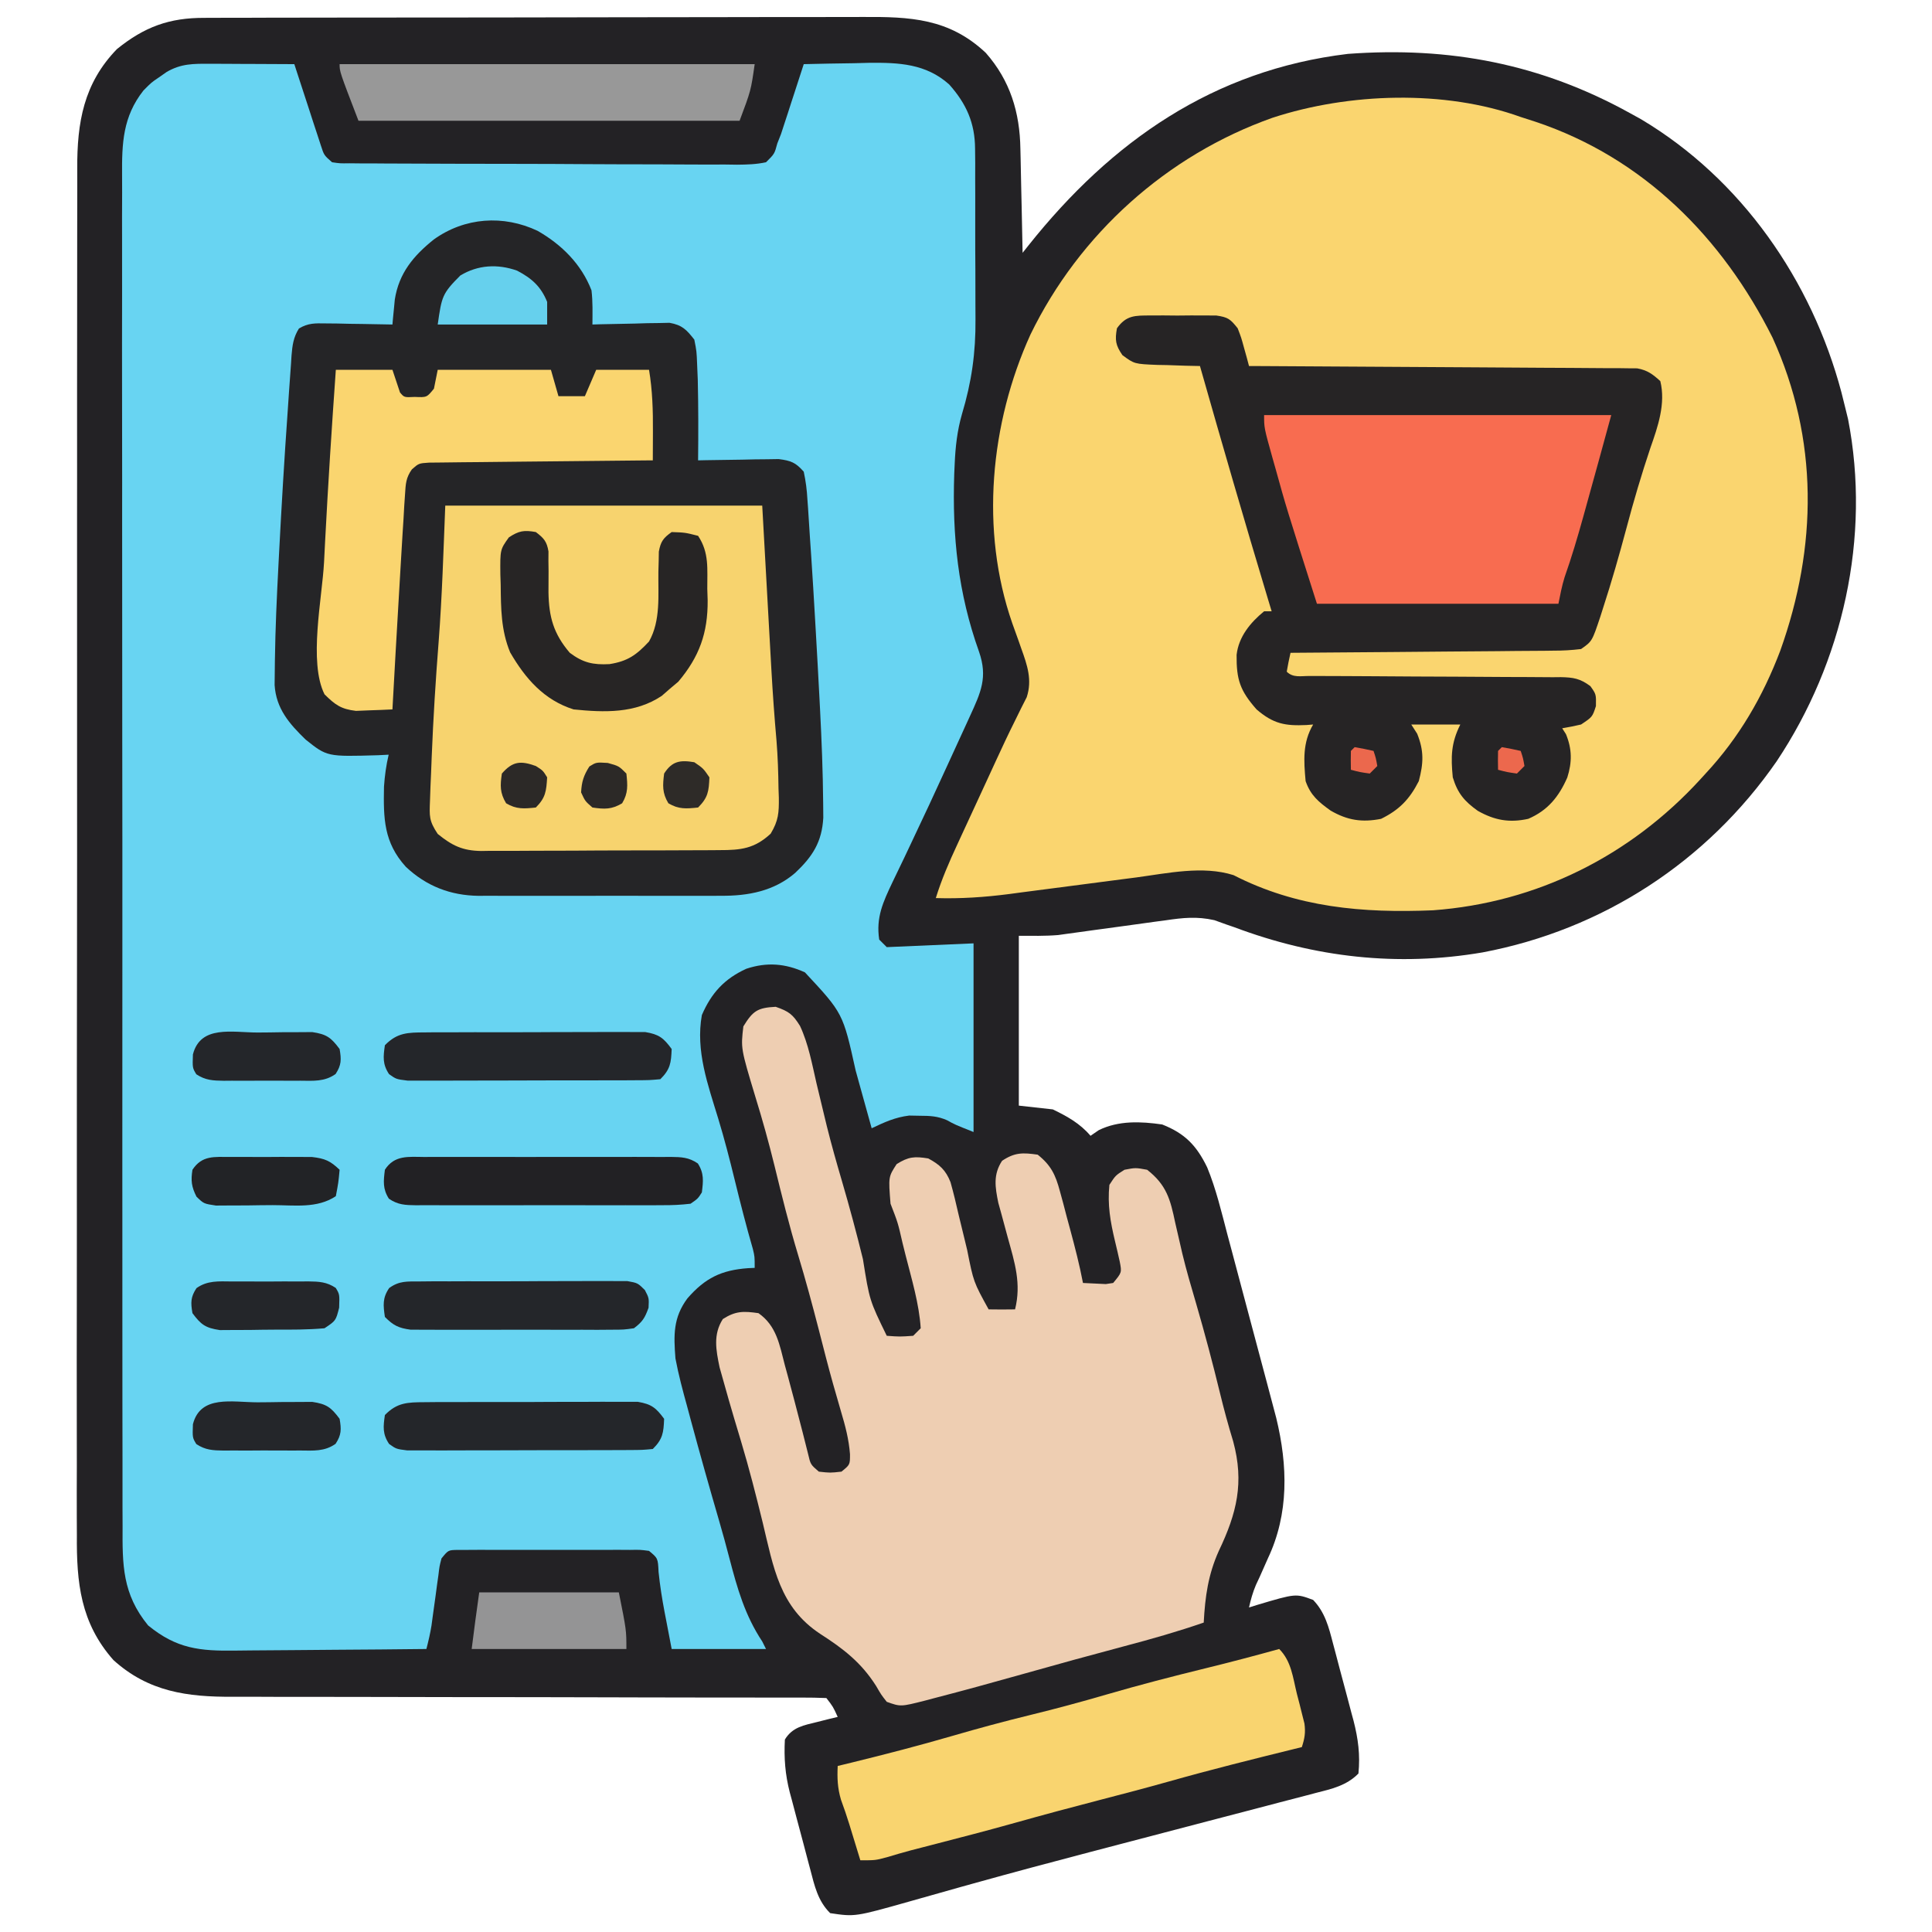 <svg height="512" width="512" xmlns="http://www.w3.org/2000/svg" version="1.1">
<path transform="translate(54.209,4.733)" fill="#232225" d="M0 0 C1.216 -0.007 1.216 -0.007 2.457 -0.014 C5.165 -0.026 7.873 -0.025 10.581 -0.023 C12.526 -0.029 14.471 -0.036 16.417 -0.043 C21.696 -0.061 26.975 -0.066 32.254 -0.067 C35.554 -0.069 38.855 -0.073 42.155 -0.078 C53.675 -0.097 65.196 -0.105 76.716 -0.103 C87.444 -0.102 98.172 -0.123 108.9 -0.155 C118.119 -0.181 127.338 -0.192 136.557 -0.19 C142.059 -0.19 147.561 -0.195 153.063 -0.217 C158.241 -0.236 163.418 -0.236 168.596 -0.222 C170.491 -0.22 172.387 -0.224 174.282 -0.236 C186.986 -0.312 197.297 0.106 207.037 9.275 C213.509 16.626 216.058 25.069 216.205 34.728 C216.234 35.914 216.234 35.914 216.264 37.124 C216.323 39.63 216.37 42.136 216.416 44.642 C216.454 46.349 216.493 48.057 216.533 49.764 C216.629 53.931 216.713 58.099 216.791 62.267 C217.317 61.605 217.843 60.943 218.385 60.26 C240.321 32.721 267.347 13.833 302.982 9.549 C329.907 7.56 354.159 12.178 377.791 25.267 C379.237 26.066 379.237 26.066 380.713 26.881 C407.295 42.728 425.923 69.609 433.791 99.248 C434.129 100.587 434.462 101.926 434.791 103.267 C435.038 104.274 435.286 105.281 435.541 106.318 C441.642 137.631 434.178 170.69 416.635 197.001 C398.199 223.628 370.532 241.644 338.709 247.661 C316.14 251.519 294.23 249.006 272.921 240.998 C272.218 240.757 271.515 240.516 270.791 240.267 C269.744 239.89 268.697 239.513 267.618 239.124 C262.962 238.082 259.31 238.479 254.639 239.166 C253.78 239.28 252.921 239.393 252.036 239.511 C249.306 239.874 246.58 240.257 243.853 240.642 C241.13 241.017 238.406 241.388 235.682 241.753 C233.993 241.98 232.304 242.213 230.616 242.454 C229.839 242.56 229.061 242.667 228.26 242.777 C227.588 242.872 226.917 242.966 226.224 243.064 C222.758 243.354 219.269 243.267 215.791 243.267 C215.791 258.117 215.791 272.967 215.791 288.267 C218.761 288.597 221.731 288.927 224.791 289.267 C228.649 291.134 231.994 292.977 234.791 296.267 C235.874 295.525 235.874 295.525 236.978 294.767 C242.241 292.186 248.115 292.446 253.791 293.267 C259.808 295.641 262.871 298.815 265.701 304.621 C268.074 310.384 269.501 316.477 271.084 322.494 C271.479 323.971 271.874 325.447 272.27 326.923 C273.095 330.003 273.914 333.084 274.728 336.167 C275.769 340.107 276.82 344.045 277.875 347.982 C278.886 351.756 279.891 355.531 280.896 359.306 C281.087 360.02 281.278 360.734 281.474 361.469 C282.015 363.5 282.552 365.531 283.089 367.563 C283.547 369.292 283.547 369.292 284.014 371.056 C287.067 383.678 287.407 396.407 281.791 408.267 C281.061 409.913 280.332 411.559 279.603 413.205 C279.118 414.239 279.118 414.239 278.623 415.295 C277.791 417.268 277.253 419.18 276.791 421.267 C277.878 420.925 277.878 420.925 278.986 420.576 C289.19 417.542 289.19 417.542 293.791 419.267 C296.962 422.589 297.927 426.481 299.053 430.814 C299.248 431.544 299.444 432.274 299.645 433.027 C300.055 434.569 300.461 436.112 300.862 437.656 C301.474 439.999 302.105 442.336 302.738 444.674 C303.136 446.179 303.532 447.684 303.928 449.189 C304.115 449.879 304.303 450.569 304.496 451.28 C305.718 456.064 306.282 460.328 305.791 465.267 C302.63 468.495 298.666 469.357 294.416 470.437 C293.676 470.633 292.935 470.829 292.173 471.031 C289.714 471.679 287.253 472.315 284.791 472.951 C283.054 473.407 281.317 473.864 279.58 474.321 C274.942 475.541 270.302 476.75 265.662 477.957 C258.051 479.939 250.445 481.94 242.838 483.937 C240.022 484.676 237.207 485.414 234.391 486.151 C224.18 488.83 213.984 491.554 203.814 494.389 C202.771 494.679 201.728 494.969 200.653 495.267 C196.103 496.535 191.558 497.816 187.018 499.117 C172.383 503.254 172.383 503.254 165.791 502.267 C162.539 499.06 161.646 495.017 160.529 490.721 C160.334 489.991 160.138 489.26 159.937 488.508 C159.526 486.966 159.121 485.423 158.719 483.879 C158.108 481.536 157.477 479.198 156.844 476.861 C156.446 475.356 156.049 473.851 155.654 472.346 C155.467 471.656 155.279 470.966 155.086 470.255 C153.865 465.474 153.534 461.205 153.791 456.267 C155.803 452.937 158.835 452.48 162.478 451.58 C163.472 451.329 164.466 451.077 165.49 450.818 C166.249 450.636 167.009 450.455 167.791 450.267 C166.571 447.577 166.571 447.577 164.791 445.267 C162.603 445.169 160.412 445.143 158.222 445.143 C157.527 445.141 156.832 445.14 156.116 445.139 C153.77 445.135 151.425 445.138 149.079 445.141 C147.404 445.14 145.728 445.138 144.053 445.136 C140.435 445.131 136.817 445.129 133.198 445.129 C127.469 445.128 121.741 445.115 116.012 445.1 C114.562 445.096 114.562 445.096 113.083 445.092 C111.106 445.087 109.129 445.081 107.152 445.076 C93.811 445.041 80.469 445.014 67.128 445.017 C58.136 445.019 49.145 445.002 40.153 444.966 C35.396 444.948 30.64 444.938 25.883 444.951 C21.399 444.962 16.915 444.95 12.431 444.921 C10.793 444.914 9.155 444.916 7.517 444.927 C-4.519 445.002 -14.864 443.615 -24.147 435.205 C-32.886 425.325 -33.942 414.686 -33.837 402.01 C-33.842 400.39 -33.85 398.77 -33.859 397.149 C-33.878 392.726 -33.865 388.304 -33.848 383.88 C-33.835 379.099 -33.85 374.318 -33.862 369.537 C-33.88 360.182 -33.872 350.828 -33.854 341.474 C-33.84 333.87 -33.836 326.267 -33.839 318.663 C-33.84 317.038 -33.84 317.038 -33.841 315.38 C-33.842 313.179 -33.843 310.978 -33.844 308.776 C-33.852 289.328 -33.836 269.879 -33.806 250.431 C-33.777 231.568 -33.77 212.706 -33.785 193.843 C-33.802 173.289 -33.806 152.735 -33.789 132.181 C-33.787 129.989 -33.785 127.797 -33.783 125.604 C-33.782 124.526 -33.781 123.447 -33.78 122.336 C-33.775 114.742 -33.778 107.148 -33.785 99.555 C-33.793 90.3 -33.786 81.045 -33.761 71.79 C-33.748 67.069 -33.742 62.349 -33.753 57.629 C-33.763 53.305 -33.755 48.982 -33.732 44.658 C-33.726 43.097 -33.728 41.535 -33.737 39.974 C-33.802 27.73 -32.037 17.349 -23.209 8.267 C-15.947 2.4 -9.372 -0.039 0 0 Z"></path>
<path transform="translate(55.637,16.902)" fill="#68D4F2" d="M0 0 C1.299 0.003 2.597 0.006 3.936 0.01 C5.307 0.018 6.679 0.027 8.051 0.035 C9.434 0.04 10.818 0.045 12.201 0.049 C15.589 0.061 18.976 0.077 22.363 0.098 C22.595 0.814 22.827 1.531 23.066 2.269 C24.117 5.506 25.178 8.739 26.238 11.973 C26.603 13.101 26.968 14.229 27.344 15.391 C27.875 17.005 27.875 17.005 28.418 18.652 C28.905 20.145 28.905 20.145 29.402 21.667 C30.229 24.228 30.229 24.228 32.363 26.098 C34.477 26.41 34.477 26.41 36.949 26.372 C37.915 26.382 38.882 26.392 39.877 26.402 C40.94 26.403 42.004 26.403 43.099 26.404 C44.216 26.412 45.334 26.421 46.485 26.429 C50.193 26.453 53.901 26.462 57.609 26.469 C60.178 26.478 62.746 26.487 65.314 26.496 C70.704 26.513 76.093 26.52 81.483 26.523 C87.715 26.527 93.948 26.557 100.18 26.599 C106.172 26.637 112.164 26.649 118.156 26.65 C120.707 26.654 123.258 26.667 125.81 26.687 C129.373 26.714 132.935 26.71 136.498 26.697 C137.559 26.712 138.621 26.727 139.714 26.742 C142.36 26.715 144.778 26.659 147.363 26.098 C149.617 23.875 149.617 23.875 150.363 21.098 C150.688 20.274 151.012 19.451 151.346 18.602 C151.624 17.749 151.902 16.895 152.188 16.016 C152.494 15.084 152.8 14.153 153.115 13.193 C153.424 12.234 153.733 11.274 154.051 10.285 C154.371 9.306 154.691 8.327 155.021 7.318 C155.808 4.913 156.588 2.506 157.363 0.098 C161.842 -0.019 166.321 -0.09 170.801 -0.152 C172.061 -0.186 173.321 -0.219 174.619 -0.254 C182.55 -0.337 189.738 -0.039 195.904 5.475 C200.464 10.592 202.734 15.693 202.767 22.508 C202.786 24.386 202.786 24.386 202.806 26.303 C202.804 27.66 202.801 29.018 202.797 30.375 C202.801 31.788 202.807 33.201 202.813 34.613 C202.822 37.575 202.819 40.536 202.809 43.497 C202.798 47.249 202.818 51 202.847 54.752 C202.866 57.673 202.865 60.595 202.86 63.516 C202.859 64.897 202.865 66.277 202.878 67.657 C202.948 76.615 201.853 84.331 199.293 92.845 C198.031 97.262 197.557 101.524 197.363 106.098 C197.306 107.362 197.306 107.362 197.248 108.653 C196.698 125.164 198.245 140.25 203.825 155.835 C206.16 162.583 204.306 166.575 201.406 172.891 C201.107 173.546 200.807 174.202 200.499 174.877 C199.855 176.284 199.209 177.691 198.561 179.096 C197.542 181.303 196.532 183.514 195.523 185.726 C192.3 192.78 189.036 199.812 185.699 206.812 C185.145 207.985 184.59 209.157 184.019 210.365 C182.981 212.552 181.932 214.735 180.87 216.911 C178.374 222.182 176.475 226.23 177.363 232.098 C178.023 232.758 178.683 233.418 179.363 234.098 C186.953 233.768 194.543 233.438 202.363 233.098 C202.363 249.598 202.363 266.098 202.363 283.098 C197.363 281.098 197.363 281.098 195.383 279.992 C192.837 278.865 190.829 278.797 188.051 278.785 C187.147 278.768 186.244 278.752 185.312 278.734 C181.545 279.198 178.792 280.483 175.363 282.098 C175.167 281.387 174.971 280.677 174.768 279.946 C173.865 276.683 172.958 273.422 172.051 270.16 C171.742 269.043 171.433 267.926 171.115 266.775 C167.755 251.599 167.755 251.599 157.676 240.785 C152.473 238.42 147.609 238.023 142.156 239.828 C136.359 242.463 132.893 246.241 130.363 252.098 C128.666 261.612 131.974 270.579 134.707 279.559 C136.334 284.906 137.726 290.293 139.051 295.723 C140.558 301.882 142.119 308.01 143.883 314.102 C144.363 316.098 144.363 316.098 144.363 319.098 C143.783 319.123 143.203 319.149 142.605 319.176 C135.547 319.688 131.259 321.768 126.551 327.16 C122.735 332.284 122.882 336.934 123.363 343.098 C124.176 347.435 125.312 351.659 126.488 355.91 C126.964 357.683 126.964 357.683 127.449 359.492 C129.859 368.425 132.369 377.33 134.961 386.211 C135.914 389.489 136.814 392.774 137.672 396.078 C139.75 404.026 141.768 411.169 146.363 418.098 C146.693 418.758 147.023 419.418 147.363 420.098 C139.113 420.098 130.863 420.098 122.363 420.098 C121.889 417.623 121.415 415.148 120.926 412.598 C120.778 411.835 120.631 411.073 120.479 410.287 C119.81 406.757 119.258 403.266 118.891 399.691 C118.723 396.059 118.723 396.059 116.363 394.098 C114.032 393.791 114.032 393.791 111.303 393.839 C110.248 393.833 109.194 393.826 108.107 393.82 C106.393 393.826 106.393 393.826 104.645 393.832 C103.476 393.83 102.307 393.828 101.103 393.826 C98.628 393.825 96.153 393.829 93.678 393.837 C89.879 393.848 86.08 393.837 82.281 393.824 C79.882 393.826 77.482 393.828 75.082 393.832 C73.939 393.828 72.797 393.824 71.619 393.82 C70.038 393.829 70.038 393.829 68.424 393.839 C67.493 393.84 66.562 393.842 65.602 393.844 C63.16 393.885 63.16 393.885 61.363 396.098 C60.826 398.154 60.826 398.154 60.547 400.527 C60.422 401.405 60.298 402.283 60.17 403.188 C60.048 404.107 59.926 405.026 59.801 405.973 C59.551 407.783 59.3 409.593 59.047 411.402 C58.939 412.207 58.831 413.011 58.72 413.839 C58.383 415.971 57.9 418.009 57.363 420.098 C49.287 420.191 41.212 420.262 33.135 420.305 C29.384 420.326 25.634 420.354 21.883 420.399 C18.259 420.443 14.635 420.467 11.01 420.477 C9.632 420.485 8.254 420.499 6.876 420.521 C-2.713 420.666 -8.81 420.047 -16.387 413.848 C-23.219 405.497 -23.211 397.831 -23.151 387.504 C-23.157 385.907 -23.164 384.311 -23.172 382.714 C-23.191 378.337 -23.185 373.96 -23.174 369.583 C-23.167 364.858 -23.183 360.134 -23.196 355.409 C-23.218 346.157 -23.218 336.906 -23.21 327.654 C-23.203 320.134 -23.204 312.614 -23.211 305.095 C-23.212 304.024 -23.213 302.954 -23.214 301.851 C-23.216 299.677 -23.217 297.502 -23.219 295.328 C-23.236 274.938 -23.227 254.548 -23.21 234.158 C-23.196 215.505 -23.21 196.853 -23.239 178.2 C-23.268 159.045 -23.279 139.89 -23.27 120.735 C-23.269 118.568 -23.268 116.401 -23.267 114.234 C-23.266 113.168 -23.266 112.102 -23.265 111.004 C-23.263 103.494 -23.273 95.985 -23.288 88.476 C-23.305 79.322 -23.305 70.169 -23.282 61.015 C-23.271 56.346 -23.268 51.677 -23.287 47.007 C-23.303 42.73 -23.297 38.454 -23.272 34.178 C-23.267 32.633 -23.271 31.088 -23.284 29.543 C-23.349 21.054 -23.085 14.022 -17.637 7.098 C-15.504 4.941 -15.504 4.941 -13.512 3.598 C-12.849 3.134 -12.187 2.67 -11.504 2.191 C-7.642 -0.071 -4.382 -0.019 0 0 Z"></path>
<path transform="translate(403,31)" fill="#FAD56F" d="M0 0 C1.325 0.43 2.65 0.859 3.977 1.285 C32.497 10.834 53.486 31.971 66.75 58.5 C78.994 85.437 78.636 113.897 68.793 141.434 C64.192 153.577 57.868 164.479 49 174 C48.531 174.515 48.062 175.03 47.579 175.561 C29.003 195.827 4.324 208.215 -23.257 210.239 C-41.873 211.004 -59.303 209.529 -76.102 200.918 C-84.238 198.341 -93.605 200.422 -101.875 201.531 C-103.683 201.764 -103.683 201.764 -105.527 202.002 C-109.352 202.495 -113.176 202.997 -117 203.5 C-122.041 204.163 -127.083 204.819 -132.125 205.469 C-133.267 205.622 -134.409 205.775 -135.585 205.933 C-142.1 206.772 -148.432 207.204 -155 207 C-153.471 202.055 -151.473 197.46 -149.297 192.777 C-148.937 191.995 -148.576 191.213 -148.205 190.408 C-147.056 187.916 -145.903 185.427 -144.75 182.938 C-143.991 181.292 -143.231 179.647 -142.473 178.002 C-142.101 177.198 -141.73 176.393 -141.347 175.564 C-140.609 173.964 -139.872 172.362 -139.136 170.76 C-137.495 167.193 -135.836 163.642 -134.08 160.129 C-133.523 158.995 -132.965 157.86 -132.391 156.691 C-131.901 155.725 -131.412 154.759 -130.907 153.764 C-129.411 149.205 -130.757 145.281 -132.34 140.898 C-132.598 140.16 -132.857 139.421 -133.123 138.66 C-133.658 137.159 -134.197 135.659 -134.74 134.16 C-143.3 109.564 -140.6 81.183 -129.93 57.682 C-116.983 31.01 -93.731 10.111 -65.79 0.217 C-45.571 -6.417 -20.138 -7.263 0 0 Z"></path>
<path transform="translate(142.5,61.188)" fill="#252527" d="M0 0 C6.363 3.665 11.553 8.783 14.25 15.75 C14.616 18.769 14.514 21.774 14.5 24.812 C15.176 24.792 15.852 24.771 16.548 24.749 C19.615 24.666 22.682 24.614 25.75 24.562 C26.813 24.529 27.877 24.495 28.973 24.461 C29.997 24.448 31.022 24.435 32.078 24.422 C33.492 24.39 33.492 24.39 34.935 24.358 C38.278 24.95 39.431 26.173 41.5 28.812 C42.109 31.887 42.109 31.887 42.25 35.5 C42.305 36.815 42.361 38.13 42.418 39.484 C42.58 46.594 42.578 53.702 42.5 60.812 C43.206 60.797 43.912 60.781 44.64 60.765 C47.843 60.702 51.046 60.663 54.25 60.625 C55.361 60.6 56.472 60.575 57.617 60.549 C58.687 60.539 59.757 60.529 60.859 60.52 C61.844 60.504 62.828 60.488 63.843 60.472 C67.08 60.887 68.338 61.351 70.5 63.812 C71.049 66.396 71.335 68.619 71.477 71.23 C71.532 71.984 71.588 72.737 71.645 73.513 C71.824 76.007 71.975 78.503 72.125 81 C72.243 82.744 72.362 84.489 72.482 86.233 C72.853 91.757 73.181 97.284 73.5 102.812 C73.553 103.724 73.607 104.636 73.661 105.575 C74.024 111.799 74.365 118.024 74.688 124.25 C74.73 125.07 74.773 125.889 74.817 126.733 C75.244 135.047 75.579 143.358 75.648 151.684 C75.665 153.579 75.665 153.579 75.681 155.513 C75.327 161.96 72.843 165.784 68.25 170.125 C62.642 174.97 55.746 176.264 48.559 176.201 C47.435 176.209 47.435 176.209 46.289 176.217 C43.838 176.23 41.388 176.221 38.938 176.211 C37.219 176.213 35.501 176.216 33.783 176.22 C30.192 176.224 26.602 176.218 23.011 176.204 C18.424 176.187 13.839 176.196 9.252 176.214 C5.707 176.225 2.163 176.222 -1.382 176.214 C-3.073 176.212 -4.763 176.214 -6.453 176.221 C-8.822 176.229 -11.19 176.217 -13.559 176.201 C-14.247 176.207 -14.935 176.213 -15.644 176.219 C-23.133 176.122 -29.509 173.652 -34.957 168.516 C-40.807 162.058 -40.901 155.696 -40.738 147.301 C-40.538 144.366 -40.172 141.669 -39.5 138.812 C-40.418 138.859 -41.336 138.905 -42.281 138.953 C-55.81 139.351 -55.81 139.351 -61.5 134.812 C-65.873 130.587 -69.32 126.585 -69.724 120.358 C-69.719 118.981 -69.703 117.604 -69.676 116.227 C-69.668 115.479 -69.66 114.731 -69.652 113.96 C-69.533 105.361 -69.138 96.774 -68.688 88.188 C-68.644 87.345 -68.6 86.502 -68.556 85.634 C-67.895 72.949 -67.146 60.268 -66.245 47.597 C-66.124 45.873 -66.007 44.148 -65.895 42.422 C-65.737 40.024 -65.56 37.627 -65.379 35.23 C-65.335 34.52 -65.291 33.809 -65.246 33.077 C-65.021 30.331 -64.758 28.223 -63.278 25.867 C-60.817 24.407 -59.027 24.472 -56.176 24.52 C-55.148 24.529 -54.12 24.539 -53.061 24.549 C-51.453 24.587 -51.453 24.587 -49.812 24.625 C-48.729 24.639 -47.646 24.652 -46.529 24.666 C-43.852 24.701 -41.176 24.751 -38.5 24.812 C-38.446 24.211 -38.392 23.609 -38.336 22.989 C-38.257 22.191 -38.179 21.393 -38.098 20.57 C-37.986 19.389 -37.986 19.389 -37.871 18.184 C-36.78 11.213 -32.943 6.612 -27.555 2.289 C-19.376 -3.588 -9.117 -4.32 0 0 Z"></path>
<path transform="translate(205.562,266.812)" fill="#EECEB2" d="M0 0 C3.505 1.211 4.55 2.008 6.458 5.084 C8.687 9.87 9.634 15.128 10.812 20.25 C11.419 22.783 12.028 25.316 12.641 27.848 C12.942 29.096 13.243 30.344 13.553 31.629 C14.769 36.519 16.141 41.354 17.562 46.188 C19.573 53.05 21.42 59.931 23.125 66.875 C24.863 77.798 24.863 77.798 29.438 87.188 C32.896 87.438 32.896 87.438 36.438 87.188 C37.097 86.528 37.758 85.868 38.438 85.188 C38.007 78.625 36.05 72.228 34.438 65.875 C34.164 64.779 33.891 63.682 33.609 62.553 C32.396 57.238 32.396 57.238 30.438 52.188 C29.864 45.071 29.864 45.071 32.062 41.688 C35.178 39.72 36.809 39.595 40.438 40.188 C43.442 41.803 45.079 43.273 46.336 46.479 C47.148 49.366 47.842 52.261 48.5 55.188 C49.002 57.264 49.507 59.339 50.016 61.414 C50.256 62.41 50.496 63.405 50.744 64.431 C52.437 72.933 52.437 72.933 56.438 80.188 C58.77 80.228 61.105 80.23 63.438 80.188 C65.139 73.352 63.355 67.793 61.5 61.125 C60.922 59.011 60.35 56.895 59.785 54.777 C59.527 53.848 59.27 52.918 59.004 51.961 C58.15 47.782 57.601 44.459 60 40.812 C63.373 38.564 65.463 38.62 69.438 39.188 C72.981 42.014 74.167 44.544 75.324 48.871 C75.623 49.964 75.921 51.056 76.229 52.182 C76.524 53.318 76.82 54.454 77.125 55.625 C77.432 56.757 77.74 57.89 78.057 59.057 C79.32 63.748 80.528 68.413 81.438 73.188 C82.716 73.249 83.995 73.311 85.312 73.375 C86.032 73.41 86.751 73.445 87.492 73.48 C88.134 73.384 88.776 73.287 89.438 73.188 C91.738 70.42 91.738 70.42 91.188 67.562 C90.78 65.731 90.367 63.9 89.918 62.078 C88.691 56.959 87.902 52.456 88.438 47.188 C90.062 44.688 90.062 44.688 92.438 43.188 C95.375 42.625 95.375 42.625 98.438 43.188 C103.593 47.193 104.604 51.099 105.875 57.188 C106.287 58.99 106.702 60.792 107.121 62.594 C107.334 63.519 107.546 64.445 107.765 65.398 C108.843 69.871 110.14 74.275 111.438 78.688 C113.723 86.535 115.812 94.412 117.743 102.354 C118.795 106.676 119.945 110.932 121.25 115.188 C124.194 126.094 122.215 134.19 117.438 144.188 C114.608 150.477 113.804 156.305 113.438 163.188 C106.507 165.584 99.527 167.568 92.438 169.438 C83.459 171.827 74.502 174.281 65.562 176.812 C57.767 179.004 49.965 181.161 42.125 183.188 C41.301 183.407 40.477 183.627 39.627 183.854 C33.111 185.505 33.111 185.505 29.438 184.188 C27.98 182.332 27.98 182.332 26.625 180 C22.684 173.774 17.956 170.13 11.812 166.188 C1.028 159.089 -0.566 148.61 -3.438 136.688 C-5.211 129.453 -7.043 122.259 -9.188 115.125 C-9.389 114.454 -9.59 113.782 -9.797 113.09 C-10.191 111.777 -10.585 110.463 -10.979 109.149 C-11.977 105.795 -12.94 102.434 -13.875 99.062 C-14.201 97.905 -14.527 96.747 -14.863 95.555 C-15.82 90.945 -16.616 86.831 -14 82.75 C-10.62 80.584 -8.503 80.625 -4.562 81.188 C0.255 84.55 1.033 89.612 2.438 95 C2.692 95.931 2.947 96.862 3.21 97.822 C4.389 102.15 5.519 106.492 6.641 110.836 C6.909 111.869 6.909 111.869 7.184 112.923 C7.658 114.762 8.119 116.606 8.578 118.449 C9.24 121.299 9.24 121.299 11.438 123.188 C14.438 123.521 14.438 123.521 17.438 123.188 C19.703 121.345 19.703 121.345 19.695 118.559 C19.393 114.609 18.442 111.024 17.312 107.25 C16.85 105.649 16.389 104.047 15.93 102.445 C15.686 101.596 15.442 100.747 15.19 99.872 C13.864 95.143 12.658 90.382 11.438 85.625 C9.719 78.962 7.933 72.336 5.938 65.75 C3.57 57.928 1.616 50.018 -0.321 42.08 C-1.83 35.947 -3.508 29.907 -5.375 23.875 C-9.251 11.028 -9.251 11.028 -8.562 5.188 C-6.032 1.076 -4.819 0.254 0 0 Z"></path>
<path transform="translate(304.875,83.602)" fill="#262425" d="M0 0 C1.15 -0.004 2.3 -0.008 3.484 -0.012 C4.686 -0 5.887 0.011 7.125 0.023 C8.326 0.012 9.528 0 10.766 -0.012 C12.49 -0.006 12.49 -0.006 14.25 0 C15.832 0.005 15.832 0.005 17.445 0.01 C20.6 0.467 21.175 0.957 23.125 3.398 C24.074 5.879 24.074 5.879 24.812 8.586 C25.064 9.487 25.315 10.388 25.574 11.316 C25.756 12.003 25.938 12.691 26.125 13.398 C27.432 13.404 28.738 13.41 30.084 13.416 C42.386 13.473 54.687 13.546 66.989 13.634 C73.313 13.679 79.638 13.718 85.962 13.745 C92.064 13.771 98.165 13.811 104.266 13.862 C106.596 13.878 108.926 13.89 111.257 13.896 C114.515 13.906 117.774 13.934 121.032 13.966 C122.483 13.964 122.483 13.964 123.964 13.962 C125.297 13.981 125.297 13.981 126.658 14 C127.428 14.004 128.199 14.009 128.993 14.014 C131.702 14.503 133.107 15.558 135.125 17.398 C136.597 23.363 134.476 29.483 132.5 35.086 C130.131 42.158 128.03 49.25 126.125 56.461 C124.225 63.558 122.215 70.6 119.938 77.586 C119.7 78.334 119.462 79.083 119.217 79.854 C117.044 86.358 117.044 86.358 114.125 88.398 C111.577 88.708 109.267 88.836 106.716 88.831 C105.589 88.846 105.589 88.846 104.439 88.862 C101.955 88.892 99.472 88.901 96.988 88.91 C95.266 88.927 93.544 88.945 91.822 88.965 C87.29 89.012 82.757 89.042 78.225 89.068 C73.6 89.098 68.975 89.144 64.35 89.189 C55.275 89.276 46.2 89.343 37.125 89.398 C36.743 91.055 36.411 92.723 36.125 94.398 C37.801 96.074 39.854 95.528 42.092 95.542 C42.802 95.541 43.512 95.541 44.243 95.54 C44.988 95.544 45.733 95.547 46.5 95.551 C48.123 95.558 49.746 95.564 51.369 95.567 C53.936 95.574 56.504 95.59 59.072 95.608 C66.375 95.661 73.677 95.709 80.98 95.724 C85.443 95.734 89.904 95.764 94.366 95.806 C96.068 95.818 97.771 95.823 99.473 95.821 C101.855 95.819 104.236 95.841 106.618 95.868 C107.322 95.862 108.027 95.855 108.752 95.848 C112.105 95.913 113.876 96.213 116.598 98.236 C118.125 100.398 118.125 100.398 118.062 103.523 C117.125 106.398 117.125 106.398 114.125 108.398 C112.47 108.783 110.803 109.126 109.125 109.398 C109.62 110.172 109.62 110.172 110.125 110.961 C111.74 114.898 111.766 118.381 110.473 122.453 C108.234 127.546 105.31 131.173 100.125 133.398 C95.112 134.498 91.199 133.788 86.75 131.273 C83.224 128.752 81.405 126.639 80.125 122.398 C79.6 116.965 79.649 113.35 82.125 108.398 C77.835 108.398 73.545 108.398 69.125 108.398 C69.641 109.203 70.156 110.007 70.688 110.836 C72.536 115.417 72.366 118.666 71.125 123.398 C68.684 128.189 65.963 131.025 61.125 133.398 C56.084 134.399 52.193 133.792 47.75 131.211 C44.568 128.923 42.444 127.19 41.125 123.398 C40.633 117.987 40.294 113.191 43.125 108.398 C42.545 108.445 41.965 108.491 41.367 108.539 C35.697 108.801 32.588 108.239 28.125 104.398 C23.725 99.403 22.779 96.491 22.836 89.941 C23.38 85.154 26.464 81.393 30.125 78.398 C30.785 78.398 31.445 78.398 32.125 78.398 C31.773 77.233 31.421 76.068 31.059 74.867 C24.9 54.43 18.963 33.929 13.125 13.398 C11.246 13.36 11.246 13.36 9.328 13.32 C7.677 13.264 6.026 13.207 4.375 13.148 C3.55 13.134 2.725 13.12 1.875 13.105 C-4.253 12.858 -4.253 12.858 -7.426 10.512 C-9.237 7.871 -9.438 6.538 -8.875 3.398 C-6.404 -0.067 -4.091 0.013 0 0 Z"></path>
<path transform="translate(118,134)" fill="#F7D36E" d="M0 0 C27.72 0 55.44 0 84 0 C85.438 25.75 85.438 25.75 85.885 33.804 C86.005 35.947 86.125 38.091 86.246 40.234 C86.336 41.859 86.336 41.859 86.427 43.516 C86.782 49.795 87.229 56.056 87.784 62.321 C88.123 66.526 88.26 70.72 88.312 74.938 C88.356 76.153 88.356 76.153 88.4 77.393 C88.443 81.363 88.319 83.47 86.23 86.941 C81.94 90.902 78.372 91.298 72.665 91.291 C71.566 91.301 71.566 91.301 70.446 91.311 C68.029 91.33 65.612 91.334 63.195 91.336 C61.511 91.342 59.828 91.349 58.144 91.356 C54.615 91.368 51.086 91.372 47.557 91.371 C43.042 91.37 38.528 91.398 34.013 91.432 C30.535 91.454 27.057 91.458 23.579 91.457 C21.915 91.46 20.251 91.469 18.587 91.484 C16.256 91.504 13.926 91.498 11.594 91.486 C10.911 91.497 10.229 91.508 9.525 91.52 C4.59 91.455 1.796 90.089 -2 87 C-4.34 83.49 -4.202 82.291 -4.047 78.164 C-4.006 76.969 -3.964 75.775 -3.922 74.544 C-3.865 73.251 -3.808 71.957 -3.75 70.625 C-3.698 69.273 -3.645 67.92 -3.594 66.568 C-3.184 56.361 -2.548 46.172 -1.749 35.989 C-0.832 23.985 -0.483 12.067 0 0 Z"></path>
<path transform="translate(335,110)" fill="#F86C50" d="M0 0 C30.36 0 60.72 0 92 0 C89.851 7.88 87.692 15.757 85.5 23.625 C85.205 24.692 84.91 25.76 84.605 26.859 C83.091 32.289 81.51 37.662 79.631 42.978 C78.915 45.272 78.471 47.644 78 50 C56.88 50 35.76 50 14 50 C5.851 24.388 5.851 24.388 3.062 14.312 C2.609 12.711 2.609 12.711 2.146 11.076 C0 3.381 0 3.381 0 0 Z"></path>
<path transform="translate(339,437)" fill="#F9D46F" d="M0 0 C3.234 3.234 3.615 7.518 4.688 11.875 C4.925 12.786 5.163 13.698 5.408 14.637 C5.738 15.957 5.738 15.957 6.074 17.305 C6.377 18.511 6.377 18.511 6.686 19.742 C7.02 22.145 6.748 23.711 6 26 C5.367 26.156 4.734 26.311 4.083 26.471 C-7.05 29.215 -18.165 31.983 -29.199 35.104 C-35.279 36.818 -41.385 38.418 -47.5 40 C-55.065 41.958 -62.606 43.982 -70.128 46.099 C-77.435 48.144 -84.777 50.049 -92.123 51.945 C-93.045 52.184 -93.968 52.422 -94.918 52.668 C-95.794 52.894 -96.669 53.12 -97.572 53.353 C-99.704 53.921 -101.814 54.537 -103.926 55.176 C-107 56 -107 56 -111 56 C-111.266 55.131 -111.531 54.262 -111.805 53.367 C-112.334 51.639 -112.334 51.639 -112.875 49.875 C-113.223 48.738 -113.571 47.601 -113.93 46.43 C-114.61 44.251 -115.339 42.086 -116.133 39.945 C-117.053 36.82 -117.154 34.239 -117 31 C-115.8 30.709 -114.6 30.417 -113.363 30.117 C-104.357 27.91 -95.404 25.592 -86.5 23 C-79.698 21.021 -72.882 19.18 -66 17.5 C-59.201 15.84 -52.469 14.023 -45.75 12.062 C-37.029 9.521 -28.256 7.252 -19.433 5.092 C-12.925 3.498 -6.456 1.793 0 0 Z"></path>
<path transform="translate(89,98)" fill="#FAD56F" d="M0 0 C4.95 0 9.9 0 15 0 C15.66 1.98 16.32 3.96 17 6 C18.112 7.332 18.112 7.332 20.938 7.188 C24.109 7.333 24.109 7.333 26 5 C26.33 3.35 26.66 1.7 27 0 C36.9 0 46.8 0 57 0 C57.66 2.31 58.32 4.62 59 7 C61.31 7 63.62 7 66 7 C66.99 4.69 67.98 2.38 69 0 C73.62 0 78.24 0 83 0 C83.91 5.457 84.063 10.787 84.031 16.312 C84.029 17.053 84.027 17.794 84.024 18.557 C84.019 20.371 84.01 22.186 84 24 C82.845 24.009 82.845 24.009 81.666 24.018 C74.412 24.076 67.158 24.148 59.904 24.236 C56.175 24.28 52.445 24.32 48.716 24.346 C45.117 24.372 41.518 24.413 37.92 24.463 C36.546 24.48 35.173 24.491 33.799 24.498 C31.877 24.507 29.954 24.537 28.032 24.568 C26.39 24.584 26.39 24.584 24.715 24.601 C21.985 24.781 21.985 24.781 20.154 26.386 C18.571 28.601 18.508 30.259 18.34 32.969 C18.234 34.514 18.234 34.514 18.126 36.091 C18.064 37.216 18.002 38.341 17.938 39.5 C17.825 41.247 17.825 41.247 17.709 43.029 C17.503 46.293 17.31 49.559 17.124 52.825 C16.993 55.117 16.858 57.409 16.722 59.701 C16.123 69.799 15.551 79.899 15 90 C12.939 90.109 10.876 90.186 8.812 90.25 C7.09 90.32 7.09 90.32 5.332 90.391 C1.36 89.925 -0.188 88.776 -3 86 C-7.268 77.463 -3.625 60.531 -3.125 51 C-3.035 49.244 -2.946 47.488 -2.856 45.732 C-2.066 30.477 -1.085 15.237 0 0 Z"></path>
<path transform="translate(90,17)" fill="#989898" d="M0 0 C36.3 0 72.6 0 110 0 C109 7 109 7 106 15 C72.67 15 39.34 15 5 15 C0 2 0 2 0 0 Z"></path>
<path transform="translate(142,141)" fill="#272525" d="M0 0 C2.125 1.614 2.914 2.48 3.353 5.141 C3.347 5.955 3.342 6.768 3.336 7.605 C3.349 8.507 3.362 9.409 3.375 10.338 C3.375 12.218 3.367 14.098 3.352 15.979 C3.463 22.521 4.702 26.961 9 32 C12.534 34.651 15.188 35.224 19.5 35 C24.34 34.249 26.676 32.567 30 29 C33.14 23.435 32.39 16.689 32.479 10.484 C32.505 9.569 32.531 8.654 32.559 7.711 C32.572 6.879 32.586 6.046 32.599 5.189 C33.092 2.497 33.776 1.571 36 0 C39.562 0.125 39.562 0.125 43 1 C45.991 5.487 45.408 9.781 45.438 15.062 C45.47 16.062 45.503 17.062 45.537 18.092 C45.599 26.72 43.341 33.049 37.754 39.656 C37.031 40.265 36.308 40.873 35.562 41.5 C34.842 42.129 34.121 42.758 33.379 43.406 C26.343 48.12 18.154 47.826 10 47 C2.149 44.516 -2.79 38.81 -6.812 31.875 C-9.242 25.994 -9.245 20.218 -9.312 13.938 C-9.342 13.04 -9.371 12.142 -9.4 11.217 C-9.464 4.647 -9.464 4.647 -7.141 1.406 C-4.48 -0.341 -3.124 -0.561 0 0 Z"></path>
<path transform="translate(112.453,306.612)" fill="#222124" d="M0 0 C1.135 -0.008 1.135 -0.008 2.292 -0.016 C4.794 -0.029 7.295 -0.02 9.797 -0.01 C11.534 -0.012 13.271 -0.015 15.009 -0.019 C18.65 -0.023 22.292 -0.017 25.934 -0.003 C30.605 0.014 35.275 0.004 39.946 -0.014 C43.534 -0.024 47.121 -0.021 50.709 -0.013 C52.431 -0.011 54.154 -0.014 55.876 -0.021 C58.282 -0.028 60.688 -0.017 63.094 0 C64.165 -0.009 64.165 -0.009 65.257 -0.018 C68.129 0.019 70.086 0.071 72.489 1.725 C74.154 4.343 73.924 6.37 73.547 9.388 C72.489 11.051 72.489 11.051 70.547 12.388 C67.982 12.684 65.659 12.798 63.094 12.776 C61.959 12.784 61.959 12.784 60.802 12.792 C58.3 12.806 55.799 12.797 53.297 12.787 C51.56 12.789 49.822 12.792 48.085 12.795 C44.443 12.8 40.802 12.793 37.16 12.779 C32.489 12.762 27.819 12.772 23.148 12.79 C19.56 12.801 15.973 12.797 12.385 12.79 C10.662 12.788 8.94 12.79 7.218 12.797 C4.811 12.805 2.406 12.793 0 12.776 C-1.071 12.785 -1.071 12.785 -2.163 12.795 C-5.035 12.758 -6.992 12.706 -9.396 11.051 C-11.061 8.433 -10.83 6.406 -10.453 3.388 C-7.948 -0.552 -4.218 -0.036 0 0 Z"></path>
<path transform="translate(112.633,273.596)" fill="#24262A" d="M0 0 C0.657 -0.007 1.315 -0.014 1.992 -0.021 C4.159 -0.039 6.325 -0.035 8.492 -0.03 C10.001 -0.034 11.511 -0.039 13.02 -0.045 C16.181 -0.054 19.341 -0.052 22.502 -0.042 C26.551 -0.03 30.599 -0.051 34.648 -0.08 C37.763 -0.098 40.879 -0.098 43.995 -0.092 C45.488 -0.092 46.981 -0.098 48.473 -0.111 C50.561 -0.125 52.647 -0.115 54.734 -0.098 C56.515 -0.097 56.515 -0.097 58.332 -0.097 C61.982 0.506 63.206 1.44 65.367 4.404 C65.219 8.103 65.009 9.762 62.367 12.404 C59.489 12.665 59.489 12.665 55.762 12.679 C55.084 12.684 54.406 12.689 53.707 12.694 C51.459 12.708 49.212 12.707 46.965 12.705 C45.405 12.709 43.846 12.713 42.287 12.718 C39.016 12.725 35.745 12.725 32.474 12.72 C28.279 12.714 24.085 12.731 19.891 12.754 C16.669 12.769 13.448 12.77 10.227 12.767 C8.68 12.767 7.134 12.772 5.587 12.782 C3.425 12.795 1.264 12.788 -0.898 12.776 C-2.744 12.777 -2.744 12.777 -4.628 12.778 C-7.633 12.404 -7.633 12.404 -9.526 11.068 C-11.281 8.429 -11.081 6.478 -10.633 3.404 C-7.372 0.044 -4.547 0.021 0 0 Z"></path>
<path transform="translate(112.449,371.596)" fill="#24262A" d="M0 0 C1.962 -0.019 1.962 -0.019 3.964 -0.038 C5.389 -0.036 6.814 -0.033 8.238 -0.03 C9.703 -0.034 11.167 -0.039 12.632 -0.045 C15.698 -0.054 18.764 -0.052 21.831 -0.042 C25.759 -0.03 29.686 -0.051 33.614 -0.08 C36.637 -0.098 39.66 -0.098 42.683 -0.092 C44.131 -0.092 45.579 -0.098 47.027 -0.111 C49.052 -0.125 51.077 -0.112 53.102 -0.098 C54.253 -0.097 55.405 -0.097 56.591 -0.097 C60.189 0.512 61.41 1.489 63.551 4.404 C63.403 8.103 63.193 9.762 60.551 12.404 C57.749 12.665 57.749 12.665 54.129 12.679 C53.47 12.684 52.812 12.689 52.133 12.694 C49.951 12.708 47.768 12.707 45.586 12.705 C44.071 12.709 42.557 12.713 41.042 12.718 C37.866 12.725 34.689 12.725 31.512 12.72 C27.438 12.714 23.365 12.731 19.292 12.754 C16.163 12.769 13.035 12.77 9.906 12.767 C8.404 12.767 6.902 12.772 5.4 12.782 C3.3 12.795 1.202 12.788 -0.898 12.776 C-2.094 12.777 -3.289 12.778 -4.52 12.778 C-7.449 12.404 -7.449 12.404 -9.331 11.068 C-11.102 8.432 -10.898 6.483 -10.449 3.404 C-7.222 0.101 -4.493 0.021 0 0 Z"></path>
<path transform="translate(111.168,339.596)" fill="#24262A" d="M0 0 C1.271 -0.013 2.543 -0.025 3.853 -0.038 C5.242 -0.036 6.631 -0.033 8.02 -0.03 C9.443 -0.034 10.866 -0.039 12.29 -0.045 C15.272 -0.054 18.255 -0.052 21.237 -0.042 C25.061 -0.03 28.884 -0.051 32.707 -0.08 C35.647 -0.098 38.585 -0.098 41.525 -0.092 C42.934 -0.092 44.344 -0.098 45.754 -0.111 C47.724 -0.125 49.694 -0.112 51.664 -0.098 C53.346 -0.097 53.346 -0.097 55.062 -0.097 C57.832 0.404 57.832 0.404 59.725 2.275 C60.832 4.404 60.832 4.404 60.707 6.967 C59.735 9.674 59.115 10.682 56.832 12.404 C54.144 12.785 54.144 12.785 50.864 12.792 C49.635 12.802 48.407 12.811 47.142 12.821 C45.8 12.816 44.459 12.809 43.117 12.802 C41.741 12.805 40.365 12.807 38.989 12.811 C36.104 12.816 33.22 12.809 30.336 12.795 C26.643 12.778 22.95 12.788 19.257 12.806 C16.414 12.817 13.572 12.813 10.73 12.806 C9.368 12.804 8.007 12.806 6.645 12.813 C4.74 12.821 2.835 12.807 0.93 12.792 C-0.695 12.789 -0.695 12.789 -2.353 12.785 C-5.532 12.355 -6.924 11.671 -9.168 9.404 C-9.618 6.315 -9.831 4.37 -8.026 1.742 C-5.34 -0.192 -3.29 0.016 0 0 Z"></path>
<path transform="translate(127,422)" fill="#949495" d="M0 0 C12.21 0 24.42 0 37 0 C39 10 39 10 39 15 C25.47 15 11.94 15 -2 15 C-1.374 9.995 -0.713 4.994 0 0 Z"></path>
<path transform="translate(68.251,371.629)" fill="#24262A" d="M0 0 C2.176 -0.004 4.349 -0.041 6.524 -0.079 C7.91 -0.084 9.296 -0.088 10.682 -0.09 C12.57 -0.103 12.57 -0.103 14.497 -0.115 C18.303 0.453 19.479 1.32 21.749 4.371 C22.227 7.171 22.25 8.605 20.684 10.998 C17.763 13.07 14.794 12.799 11.343 12.769 C10.621 12.772 9.9 12.775 9.157 12.778 C7.634 12.78 6.111 12.774 4.588 12.762 C2.257 12.746 -0.072 12.762 -2.404 12.781 C-3.884 12.779 -5.365 12.775 -6.845 12.769 C-7.542 12.775 -8.239 12.781 -8.957 12.787 C-11.814 12.746 -13.804 12.666 -16.222 11.068 C-17.251 9.371 -17.251 9.371 -17.126 5.808 C-15.125 -2.053 -6.633 -0.001 0 0 Z"></path>
<path transform="translate(61.406,339.602)" fill="#24262A" d="M0 0 C0.721 -0.003 1.442 -0.006 2.185 -0.009 C3.708 -0.011 5.231 -0.005 6.754 0.007 C9.086 0.023 11.415 0.007 13.746 -0.012 C15.227 -0.01 16.707 -0.006 18.188 0 C18.884 -0.006 19.581 -0.012 20.299 -0.018 C23.157 0.023 25.146 0.103 27.564 1.701 C28.594 3.398 28.594 3.398 28.469 6.961 C27.594 10.398 27.594 10.398 24.594 12.398 C20.185 12.809 15.768 12.77 11.343 12.769 C9.167 12.773 6.994 12.81 4.818 12.848 C3.432 12.854 2.046 12.857 0.66 12.859 C-1.228 12.872 -1.228 12.872 -3.154 12.884 C-6.96 12.316 -8.136 11.449 -10.406 8.398 C-10.884 5.598 -10.907 4.164 -9.342 1.771 C-6.42 -0.301 -3.452 -0.03 0 0 Z"></path>
<path transform="translate(61.152,306.602)" fill="#222326" d="M0 0 C1.045 -0.004 1.045 -0.004 2.111 -0.009 C3.583 -0.011 5.054 -0.005 6.526 0.007 C8.774 0.023 11.02 0.007 13.268 -0.012 C14.699 -0.01 16.131 -0.006 17.562 0 C18.863 0.003 20.164 0.007 21.504 0.01 C24.974 0.413 26.359 1.021 28.848 3.398 C28.535 6.773 28.535 6.773 27.848 10.398 C22.885 13.707 16.929 12.77 11.114 12.769 C8.855 12.773 6.598 12.81 4.34 12.848 C2.905 12.854 1.47 12.857 0.035 12.859 C-1.271 12.868 -2.576 12.876 -3.922 12.884 C-7.152 12.398 -7.152 12.398 -9.078 10.53 C-10.408 7.891 -10.601 6.317 -10.152 3.398 C-7.58 -0.491 -4.362 0.011 0 0 Z"></path>
<path transform="translate(68.251,273.629)" fill="#24262A" d="M0 0 C2.176 -0.004 4.349 -0.041 6.524 -0.079 C7.91 -0.084 9.296 -0.088 10.682 -0.09 C12.57 -0.103 12.57 -0.103 14.497 -0.115 C18.303 0.453 19.479 1.32 21.749 4.371 C22.227 7.171 22.25 8.605 20.684 10.998 C17.763 13.07 14.794 12.799 11.343 12.769 C10.621 12.772 9.9 12.775 9.157 12.778 C7.634 12.78 6.111 12.774 4.588 12.762 C2.257 12.746 -0.072 12.762 -2.404 12.781 C-3.884 12.779 -5.365 12.775 -6.845 12.769 C-7.542 12.775 -8.239 12.781 -8.957 12.787 C-11.814 12.746 -13.804 12.666 -16.222 11.068 C-17.251 9.371 -17.251 9.371 -17.126 5.808 C-15.125 -2.053 -6.633 -0.001 0 0 Z"></path>
<path transform="translate(137.035,71.723)" fill="#66D0ED" d="M0 0 C3.906 2.048 6.313 4.196 7.965 8.277 C7.965 10.257 7.965 12.237 7.965 14.277 C-1.605 14.277 -11.175 14.277 -21.035 14.277 C-19.97 6.819 -19.842 6.085 -15.035 1.277 C-10.364 -1.539 -5.142 -1.826 0 0 Z"></path>
<path transform="translate(184,202)" fill="#2E2B28" d="M0 0 C2.375 1.625 2.375 1.625 4 4 C3.852 7.699 3.642 9.358 1 12 C-2.103 12.33 -4.158 12.505 -6.875 10.875 C-8.529 8.119 -8.394 6.149 -8 3 C-5.91 -0.3 -3.754 -0.641 0 0 Z"></path>
<path transform="translate(161.062,202.188)" fill="#2C2927" d="M0 0 C2.938 0.812 2.938 0.812 4.938 2.812 C5.268 5.916 5.443 7.97 3.812 10.688 C1.026 12.359 -0.882 12.276 -4.062 11.812 C-6 10.125 -6 10.125 -7.062 7.812 C-6.924 4.979 -6.388 3.327 -4.875 0.938 C-3.062 -0.188 -3.062 -0.188 0 0 Z"></path>
<path transform="translate(142,203)" fill="#2C2927" d="M0 0 C1.875 1.188 1.875 1.188 3 3 C2.777 6.647 2.616 8.384 0 11 C-3.103 11.33 -5.158 11.505 -7.875 9.875 C-9.547 7.089 -9.464 5.18 -9 2 C-6.133 -1.291 -4.02 -1.443 0 0 Z"></path>
<path transform="translate(398,198)" fill="#EC684D" d="M0 0 C1.675 0.286 3.344 0.618 5 1 C5.625 2.875 5.625 2.875 6 5 C5.34 5.66 4.68 6.32 4 7 C1.375 6.625 1.375 6.625 -1 6 C-1.043 4.334 -1.041 2.666 -1 1 C-0.67 0.67 -0.34 0.34 0 0 Z"></path>
<path transform="translate(359,198)" fill="#EB684D" d="M0 0 C1.675 0.286 3.344 0.618 5 1 C5.625 2.875 5.625 2.875 6 5 C5.34 5.66 4.68 6.32 4 7 C1.375 6.625 1.375 6.625 -1 6 C-1.043 4.334 -1.041 2.666 -1 1 C-0.67 0.67 -0.34 0.34 0 0 Z"></path>
</svg>
